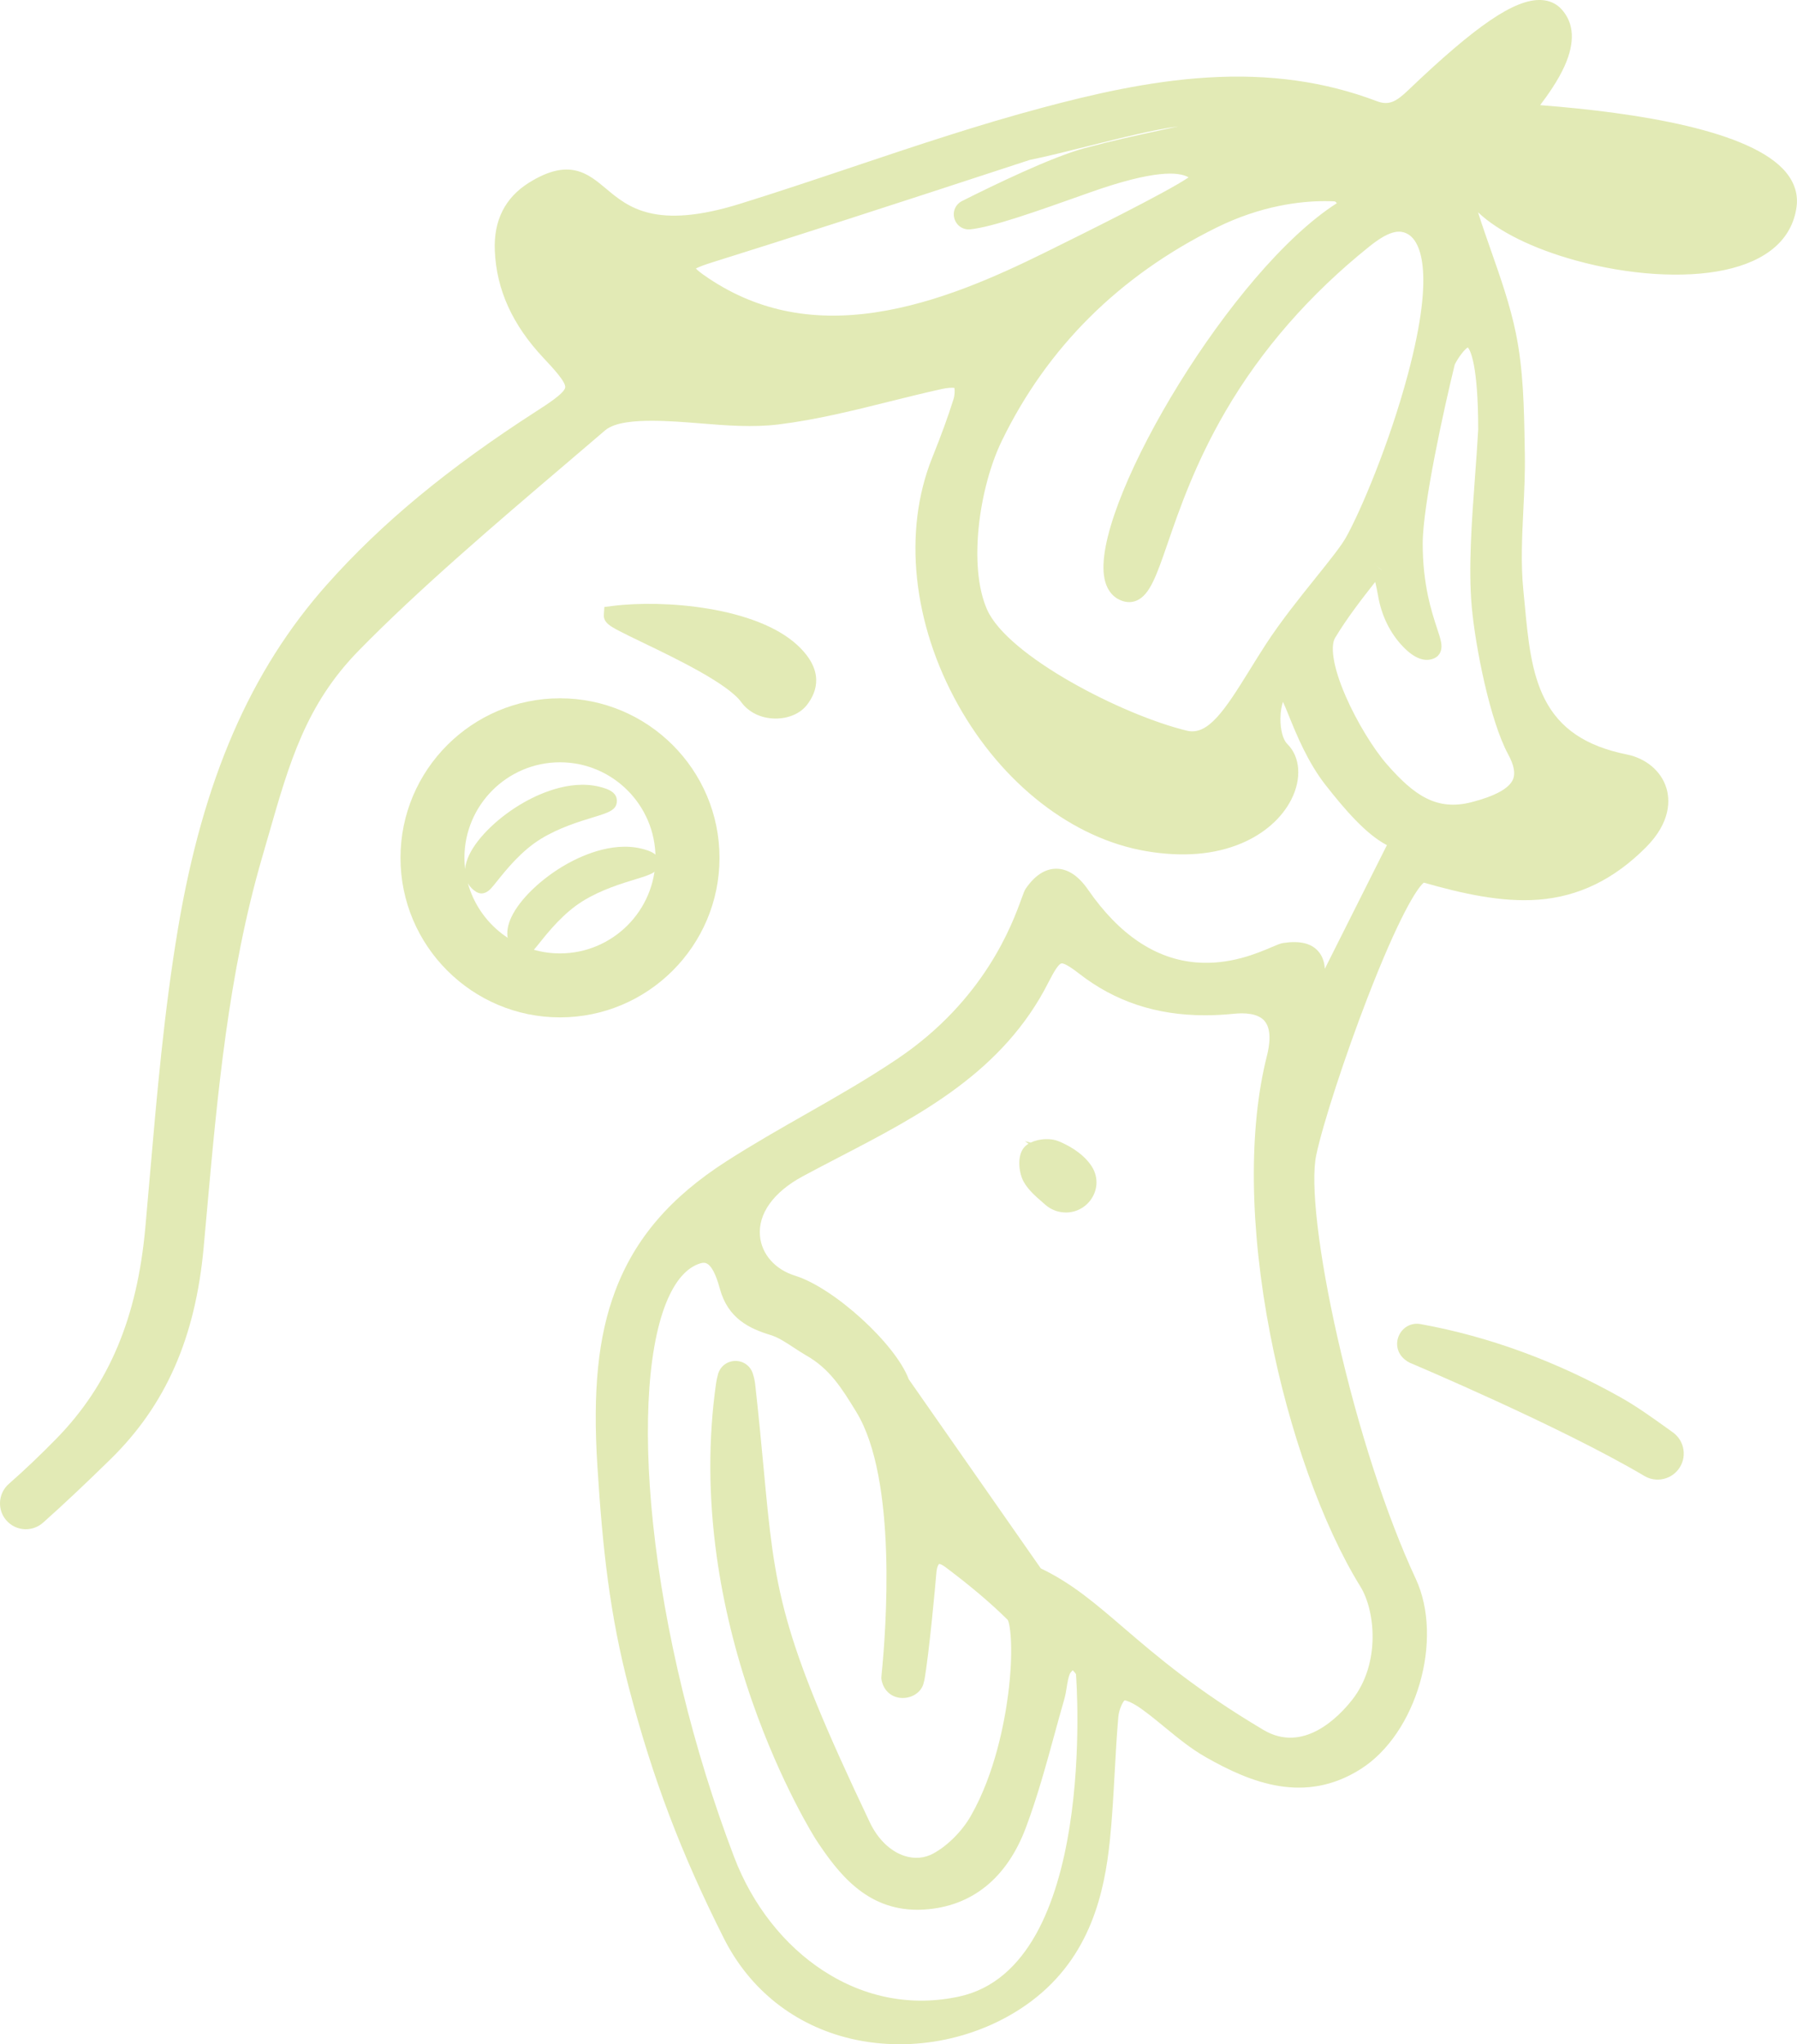 <?xml version="1.0" encoding="UTF-8"?>
<svg id="Ebene_2" data-name="Ebene 2" xmlns="http://www.w3.org/2000/svg" viewBox="0 0 1416.94 1611.61">
  <defs>
    <style>
      .cls-1 {
        fill: #e2eab5;
        stroke-width: 0px;
      }
    </style>
  </defs>
  <g id="Ebene_1-2" data-name="Ebene 1">
    <g>
      <path class="cls-1" d="M1408.49,136.12c-27.07-33.27-117.67-47.32-194.08-53.23,5.98-7.93,14.09-19.25,19.34-31.01,8.25-18.49,7.49-33.42-2.27-44.37-4.13-4.64-9.78-7.23-16.35-7.49-20.72-.84-51.07,19.77-104.77,71.1-9.33,8.92-15.11,12.29-24.67,8.66-40.92-15.51-84.51-21.62-133.28-18.68-46.9,2.83-92.16,13.58-130.24,23.73-50.54,13.46-100.93,30.37-149.67,46.72-29.18,9.79-59.36,19.91-89.19,29.17-66.52,20.64-88.11,2.54-105.45-12-14.32-12.01-29.13-24.43-60.7-4.73-18.93,11.81-28.01,29.86-27,53.64,1.31,30.75,13.83,58.37,38.28,84.45,7.5,8,17.77,18.96,17.24,23.31-.56,4.54-14.17,13.29-22.3,18.52-69.85,44.93-122.45,88.42-165.54,136.86-60.4,67.91-97.7,153.91-117.4,270.67-10.99,65.15-16.79,132.14-22.4,196.93-1.13,13.06-2.26,26.12-3.43,39.16-6.39,71.17-28.61,124.04-69.92,166.37-12.41,12.71-25.11,24.8-37.76,35.93-7.68,6.76-9.18,18.24-3.48,26.71,3.28,4.88,8.51,8.1,14.35,8.84,5.85.73,11.74-1.09,16.15-5.02,15.79-14.05,32.69-29.94,53.18-50.01,43.6-42.7,66.94-95.75,73.45-166.94.82-8.97,1.63-17.94,2.43-26.91,8.35-93.01,16.98-189.18,43.8-281.03,1.73-5.93,3.4-11.75,5.04-17.47,16.45-57.34,29.44-102.63,70.99-145.11,47.43-48.48,108.85-100.79,163.03-146.94,10.88-9.26,21.15-18.01,31.24-26.67,7.85-6.73,24.74-7.54,36.76-7.57,12.63,0,25.79,1.03,38.47,2.06,20.25,1.64,41.18,3.33,61.67.81,29.57-3.64,58.95-10.96,87.36-18.04,13.61-3.39,27.69-6.9,41.54-9.94,4.44-.97,7.96-1.07,9.63-.82.38,1.84.31,5.68-.66,8.78-4.23,13.52-9.44,27.86-16.92,46.5-23.13,57.69-15.43,130.52,20.6,194.82,34.89,62.26,90.32,105.3,148.27,115.12,28.56,4.84,53.78,2.77,74.98-6.15,17.83-7.51,31.79-19.73,39.31-34.42,8.45-16.52,7.22-33.79-3.14-44-3.41-3.36-5.51-11.35-5.36-20.35.1-5.66,1.03-10.05,2.01-12.82,1.37,2.95,3.11,7.24,4.61,10.94,5.91,14.59,14.84,36.63,28.99,54.69l.11.14c14.86,18.97,31.85,38.77,48.24,47.2l-48.95,97.49c-.35-5.37-1.9-10.2-5.45-14.1-5.57-6.11-14.53-8.15-27.37-6.23-2.21.33-4.73,1.41-8.9,3.19-11.65,4.98-33.34,14.24-59.51,12.15-32.17-2.57-60.92-21.86-85.45-57.33-7.59-10.98-16.02-16.55-25.06-16.55h-.02c-8.76,0-16.82,5.21-23.96,15.5-1.09,1.57-1.84,3.63-3.47,8.12-7.17,19.77-28.99,79.94-97.9,126.29-23.91,16.08-48.64,30.17-72.56,43.79-20.37,11.6-41.43,23.6-62.2,36.92-44.28,28.41-72.15,60.92-87.72,102.31-13.48,35.84-17.8,78.54-14,138.44,4.1,64.77,9.7,116.58,24.91,174.61,18.65,71.19,41.03,130.18,74.81,197.25,20.46,40.62,56.02,68.71,100.11,79.08,12.44,2.93,25.39,4.39,38.46,4.39,12.02,0,24.15-1.24,36.07-3.72,24.79-5.16,48.17-15.57,67.6-30.1,47.06-35.2,57.91-86.31,62.11-126.91,1.84-17.79,2.82-35.87,3.78-53.36.79-14.43,1.6-29.35,2.89-43.92.49-5.57,3.2-11.58,4.92-13.09,1.86.14,6.86,2.14,12.93,6.46,6.47,4.61,12.85,9.85,19.02,14.92,10.05,8.26,20.44,16.79,32.07,23.4,35.67,20.28,78.07,37.26,122.1,9.42,44.21-27.96,65.73-102.33,43.43-150.15-22.97-49.27-45.43-118.46-61.6-189.85-15.09-66.59-21.53-121.79-16.81-144.07,5.18-24.45,22.48-77.56,40.23-123.53,24.65-63.84,39.16-86.93,44.59-91.24,29.72,8.44,61.13,15.73,90.55,13.42,31.65-2.48,59.28-15.92,84.45-41.1,20.33-20.33,18.92-38.09,16.27-46.87-4-13.26-15.95-23.41-31.19-26.48-32.26-6.51-52.81-20.35-64.67-43.55-10.8-21.12-13.25-47.15-15.85-74.72-.35-3.75-.71-7.51-1.08-11.25-2.08-20.7-1.02-42.33,0-63.25.71-14.42,1.44-29.34,1.17-44.07l-.12-6.93c-.5-29.26-1.01-59.52-6.98-88.53-4.55-22.12-12.13-43.74-19.46-64.64-3.5-9.98-7.1-20.25-10.33-30.47,16.04,15.13,43.05,28.55,76.99,37.94,41.64,11.51,85.51,14.34,117.34,7.55,33.64-7.17,53.28-24.32,56.79-49.6,1.36-9.75-1.38-18.9-8.12-27.19ZM756.24,1573.94c-37.14,8.02-74.1,1.03-106.87-20.22-31.08-20.15-56.12-52.02-70.5-89.75-32.28-84.65-54.98-177.93-63.92-262.67-8.46-80.14-3.66-145.98,13.15-180.63,6.52-13.44,14.57-21.74,23.94-24.67,1.14-.36,2.07-.49,2.84-.49,1.23,0,2.05.34,2.62.65,5.45,2.97,8.88,15.35,10.17,20.01,6.43,23.18,23.01,31.14,39.97,36.29,5.83,1.77,11.46,5.45,17.97,9.72,3,1.96,6.1,3.99,9.46,5.99l.17.1c19,10.61,28.6,26.28,39.72,44.42l.25.42c32.42,52.89,23.46,171.7,19.94,206.85-.26,2.58-.29,2.91-.12,3.95,1.51,9.13,8.56,15.02,17.53,14.65,8.09-.34,14.7-5.64,15.87-12.52.16-.42.33-.96.45-1.61,3.7-20.6,8.81-76.29,9.41-84.17.39-5.05,1.74-7.03,2.16-7.37.44-.03,2.12.34,4.88,2.41,19.57,14.65,35.68,28.27,49.22,41.65,2.26,3.8,4.72,25.26.33,59.04-2.76,21.24-10.23,61.88-29.27,95.35-6.91,12.14-18.24,23.55-29.58,29.77-6.99,3.84-14.9,4.51-22.86,1.94-11.06-3.57-20.99-13.15-27.25-26.29-71.76-150.71-74.78-182.88-83.72-278.38-1.81-19.3-3.85-41.18-6.74-67.1-.3-2.68-.91-5.45-1.87-8.47-1.89-5.97-7.35-9.94-13.62-9.94-.09,0-.17,0-.26,0-6.39.11-11.83,4.3-13.54,10.43-.72,2.59-1.23,4.96-1.56,7.25-6.21,43.77-6.02,89.75.55,136.66,5.26,37.55,14.61,75.8,27.79,113.69,22.98,66.07,50.01,108.66,50.27,109.06,17.72,27.03,39.93,55.56,80.1,55.56,1.87,0,3.79-.06,5.74-.19,37.32-2.43,64.94-24.77,79.87-64.62,8.96-23.91,15.8-48.89,22.42-73.04,2.52-9.19,5.12-18.7,7.8-27.98.96-3.34,1.49-6.63,2-9.81.59-3.67,1.15-7.14,2.29-10.04.38-.96,1.39-2.13,2.38-3.14,1.42,1.46,2.29,2.49,2.59,3.06.37,4.72,17.1,230.59-92.19,254.19ZM1072.64,1250.66c11.79,19.05,16.1,60.71-6.46,89.38-10.51,13.36-38.36,42.42-69.86,23.75-53.06-31.45-84.82-58.7-110.34-80.59-22.82-19.58-40.85-35.05-65.3-46.79l-104.14-149.11c-10.39-27.89-58.97-72.14-89.62-81.63-15.66-4.85-26.26-16.78-27.66-31.14-1.71-17.55,10.58-34.76,33.7-47.21,9.59-5.16,19.49-10.31,29.06-15.28,63.44-32.94,129.03-67.01,164.79-137.83,4.7-9.31,8.08-14.26,10.06-14.7.1-.02.23-.04.38-.04,1.39,0,4.88,1.24,13.57,8.02,28.29,22.04,60.94,32.89,99.32,32.89,7.35,0,14.93-.4,22.71-1.19,8.12-.83,18.9-.53,24.19,5.6,5.71,6.61,4.2,18.66,1.93,27.6-14.61,57.51-13.69,135.51,2.6,219.61,14.79,76.4,41.36,150.67,71.07,198.68ZM1275.67,640.33l4.62-5.91-4.62,5.91s0,0,0,0c0,0,0,0,0,0ZM690.86,246.17c-52.15,7.88-96.56-1.7-135.77-29.27-3.46-2.43-5.35-4.12-6.39-5.2,1.95-1.07,5.83-2.66,13.36-5.01,53.65-16.72,140.78-44.82,245.35-79.12,2.31-.76,3.84-1.26,4.51-1.48,13.46-2.74,29.46-6.74,46.39-10.98,25.51-6.38,51.88-12.98,70.8-15.49-4.86,1.07-9.62,2.1-14.34,3.12-18.09,3.91-36.8,7.95-59.6,14.07-25.78,6.93-71.58,29.08-96.58,41.67-5.19,2.61-7.67,8.33-6.02,13.89,1.66,5.59,6.87,9.06,12.68,8.41,17.83-1.97,50.68-13.63,92.28-28.4l2.06-.73c50.07-17.77,69.88-16.4,77.63-11.83-17.56,11.97-83.13,44.37-112.8,59.03-39.12,19.33-85.59,40.07-133.56,47.31ZM1037.48,455.45c-12.9,16.06-27.52,34.26-39.43,52.58h0c-4.46,6.86-8.62,13.6-12.65,20.11-19.94,32.28-33,51.87-49.47,47.9-50.82-12.26-141.4-58.8-157.63-95.52-15.08-34.13-6.19-96.26,11.58-132.87,35.77-73.7,92.65-130.25,169.06-168.1,35.49-17.58,66.78-21,85.74-21,2.8,0,5.33.08,7.57.19.62.03,1.4.79,1.81,1.48-82.49,52.73-187.82,229.8-183.88,290.4.91,14.01,7.47,19.88,12.82,22.34,5.74,2.63,10.39,1.72,13.27.48,10.4-4.45,15.71-19.83,24.49-45.31,9.18-26.63,21.75-63.11,45.66-104.08,28.26-48.43,66.33-92.03,113.15-129.59,14.7-11.79,23.83-14.49,31.5-9.29,7.25,4.9,21.65,25.45-1,110.11-14.58,54.49-37.26,107.82-48.7,128.28-3.93,7.03-13.19,18.55-23.9,31.89ZM1089.41,449.34l-4.47-3.48,4.4,3.3c.02.06.05.12.07.18ZM1165.55,338.77c-.63,11.66-1.52,23.78-2.47,36.61-2.62,35.65-5.33,72.52-2.61,102.84,2.87,31.91,14.45,90.16,28.75,116.52,4.6,8.49,5.82,14.95,3.73,19.76-3.06,7.04-13.97,13.04-32.44,17.83-27.76,7.2-45.49-5.39-66.73-29.56-10.85-12.35-23.93-33.86-32.54-53.53-11.31-25.83-11.83-40.89-8.53-46.37,9.24-15.38,20.54-29.99,31.66-44.13.68,2.8,1.46,6.51,2.33,11.4,2.7,15.3,9.38,28.9,19.31,39.35,9.01,9.48,17.32,12.69,24.72,9.54,2.18-.93,7.08-4,5.62-12.5-.5-2.9-1.61-6.28-3.15-10.95-4.28-12.99-11.45-34.74-11.38-67.21.06-30.05,16.42-104.86,25.25-140.98,2.66-5.33,7.65-12.12,10.35-13.49,1.7,1.95,8.13,12.77,8.15,64.88Z"/>
      <path class="cls-1" d="M1319.03,1129.15l-4.33-3.1c-12.46-8.94-24.23-17.38-37.06-24.59-50.66-28.44-103.6-47.82-157.32-57.6l-.29-.05c-7.01-1.26-13.77,2.25-16.83,8.74-3.1,6.57-1.49,14.12,4,18.79l.46.4c1.18,1,2.49,1.85,3.89,2.53l.35.16c1.18.49,118.43,49.93,184.75,89.14,3.25,1.92,6.85,2.85,10.42,2.85,6.19,0,12.28-2.79,16.29-7.99,3.44-4.45,4.88-9.97,4.06-15.54-.82-5.57-3.8-10.45-8.39-13.73Z"/>
      <path class="cls-1" d="M507.29,506.79c24.86,11.96,66.47,31.98,77.17,46.7,5.87,8.07,15.56,12.8,26.59,12.96.19,0,.38,0,.58,0,10.25,0,19.46-4.02,24.72-10.83,8.21-10.63,13.56-27.42-7.61-47.03-32.4-30.02-104.92-36.11-146.07-30.86l-6.14.78-.4,6.18c-.39,6.08,5.41,9.15,11.55,12.41,4.93,2.61,11.73,5.89,19.61,9.68Z"/>
      <path class="cls-1" d="M822.44,948.16c.66.57,1.34,1.16,2.02,1.75,3.93,3.43,9,5.52,14.33,5.87l.24.02c.51.03,1.02.05,1.53.05,7.95,0,15.51-4.02,20-10.74,4.7-7.01,5.32-15.64,1.68-23.09-.58-1.2-1.25-2.33-1.97-3.38-7.19-10.45-19.36-16.47-25.97-19.13-5.82-2.34-15.07-1.97-21.63,1.23l-4.49-1.12,2.82,2.04c-1.42.87-2.67,1.89-3.65,3.08-5.72,6.94-3.87,20.47-.03,27.12,3.72,6.43,9.25,11.22,15.11,16.29Z"/>
      <path class="cls-1" d="M567.33,676.26c0-69.35-56.42-125.77-125.77-125.77s-125.77,56.42-125.77,125.77,56.42,125.77,125.77,125.77,125.77-56.42,125.77-125.77ZM375.56,703.1c.96.6,2.37,1.22,4.09,1.22,2.16,0,4.8-.96,7.69-4.12,1.3-1.42,2.85-3.36,4.81-5.81,7.04-8.8,18.83-23.53,34.23-33.02h0c14.28-8.8,30.57-13.77,41.35-17.05,11.97-3.65,18.56-5.66,18.69-12.81.12-6.73-6.71-9.09-9.28-9.98-23.97-8.29-50.19,3.23-63.69,10.84-19.65,11.07-36.71,27.39-43.48,41.57-1.86,3.91-2.93,7.67-3.23,11.17-.34-2.9-.54-5.85-.54-8.84,0-41.54,33.79-75.33,75.33-75.33s75.33,33.79,75.33,75.33-33.79,75.33-75.33,75.33c-34.59,0-63.79-23.45-72.6-55.27,1.49,2.68,3.69,4.97,6.6,6.79Z"/>
      <path class="cls-1" d="M408.91,751.95c.96.6,2.37,1.21,4.09,1.21,2.15,0,4.8-.96,7.69-4.12,1.3-1.42,2.85-3.36,4.81-5.81,7.04-8.8,18.83-23.53,34.23-33.02,14.28-8.8,30.57-13.77,41.35-17.05,11.97-3.65,18.56-5.66,18.69-12.81.12-6.73-6.71-9.09-9.28-9.98-23.98-8.29-50.19,3.24-63.69,10.84-19.65,11.07-36.71,27.39-43.48,41.57-5.92,12.4-3.83,23.3,5.57,29.17Z"/>
    </g>
  </g>
</svg>
